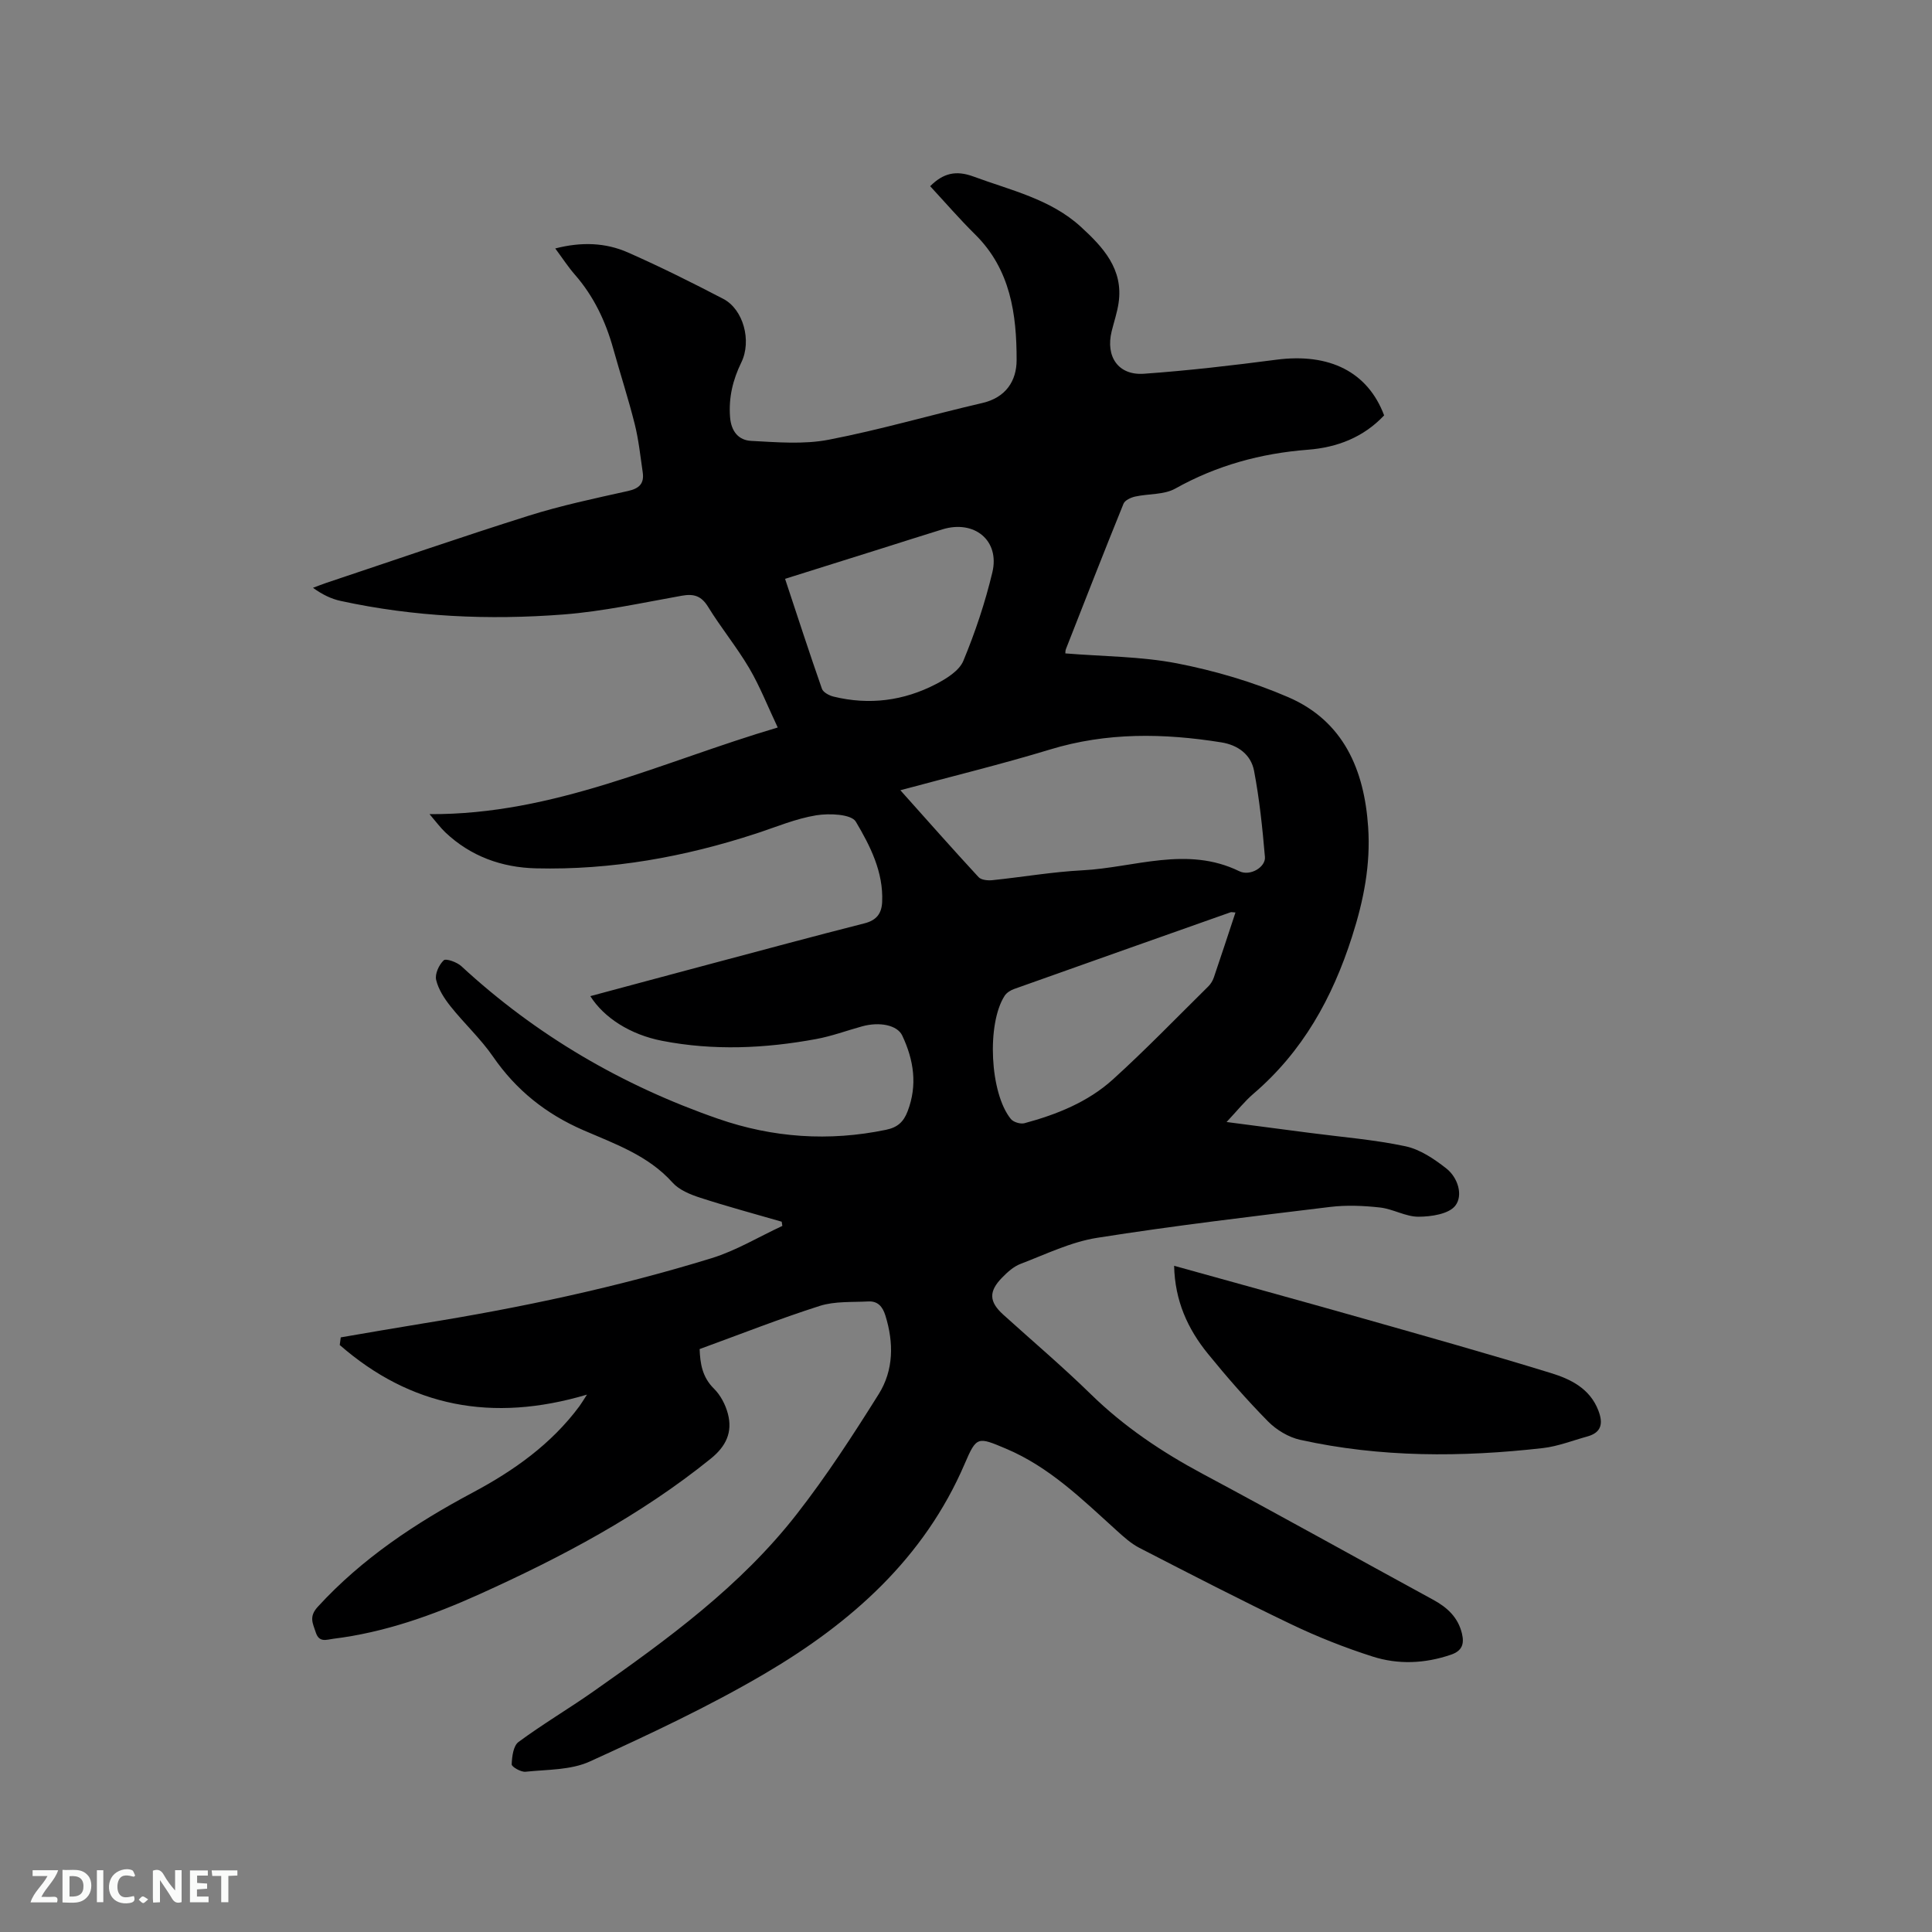 <svg enable-background="new 0 0 400 400" viewBox="0 0 400 400" xmlns="http://www.w3.org/2000/svg"><rect x="0" y="0" width="400" height="400" fill="#808080" stroke="none"/><path d="m144.85 279.31c.11 2.95.52 5.79 2.97 8.2 1.36 1.34 2.39 3.32 2.88 5.19 1 3.8-.35 6.73-3.57 9.32-14.56 11.75-30.91 20.39-47.85 28.04-9.68 4.37-19.64 7.92-30.27 9.23-1.38.17-2.93.87-3.63-1.31-.61-1.89-1.48-3.25.42-5.32 9.17-10.01 20.25-17.34 32.09-23.65 8.51-4.54 16.23-10.01 22.05-17.84.36-.49.67-1.01 1.59-2.43-19.71 5.86-36.59 2.47-51.19-10.27.07-.53.14-1.05.21-1.58 5.69-.97 11.37-1.97 17.07-2.89 20.19-3.25 40.17-7.49 59.72-13.51 5.08-1.57 9.77-4.42 14.64-6.68-.05-.29-.09-.58-.14-.87-5.65-1.64-11.33-3.16-16.92-4.98-2.03-.66-4.31-1.59-5.68-3.12-5.04-5.62-11.89-7.99-18.45-10.84-7.7-3.34-13.91-8.27-18.7-15.22-2.57-3.73-5.98-6.87-8.82-10.44-1.28-1.61-2.51-3.51-2.97-5.46-.29-1.22.58-3.13 1.57-4.06.46-.43 2.75.38 3.65 1.22 15.49 14.31 33.31 24.7 53.16 31.59 11.32 3.93 22.95 4.74 34.77 2.28 2.38-.49 3.62-1.63 4.46-3.82 2.09-5.45 1.27-10.64-1.11-15.69-1.02-2.16-4.68-2.91-8.33-1.9-3.16.87-6.27 2.03-9.48 2.62-10.6 1.96-21.27 2.44-31.91.37-6.59-1.28-12.04-4.78-14.86-9.25 8.33-2.23 16.57-4.46 24.81-6.65 10.64-2.83 21.27-5.71 31.94-8.42 2.5-.63 3.56-2.03 3.67-4.41.29-6.22-2.49-11.65-5.45-16.64-.93-1.57-5.5-1.76-8.2-1.32-4.24.69-8.31 2.42-12.43 3.77-14.81 4.85-29.98 7.59-45.6 7.21-7.06-.17-13.52-2.48-18.77-7.46-1.03-.98-1.88-2.15-3.26-3.76 25.82.15 48.03-10.83 72.09-17.94-2.09-4.42-3.7-8.54-5.91-12.3-2.58-4.37-5.84-8.34-8.5-12.67-1.41-2.29-2.95-2.76-5.46-2.31-8.13 1.45-16.26 3.24-24.47 3.88-15.47 1.19-30.93.51-46.17-2.81-1.93-.42-3.76-1.3-5.71-2.71.91-.34 1.81-.7 2.72-1.01 13.96-4.66 27.86-9.48 41.89-13.9 6.75-2.13 13.72-3.6 20.64-5.14 2.33-.52 3.35-1.57 3.02-3.85-.49-3.35-.84-6.74-1.66-10.01-1.31-5.23-2.99-10.38-4.44-15.58-1.58-5.68-4.04-10.88-7.96-15.36-1.38-1.58-2.53-3.36-4.05-5.41 5.39-1.39 10.4-1.23 15.09.85 6.68 2.95 13.22 6.21 19.7 9.59 4.16 2.17 5.91 8.68 3.74 13.14-1.76 3.61-2.65 7.26-2.34 11.33.23 3 1.79 4.8 4.37 4.93 5.35.28 10.87.76 16.05-.24 10.69-2.06 21.18-5.14 31.8-7.6 4.89-1.13 7.1-4.58 7.11-8.88.01-9.5-1.26-18.78-8.58-26.01-3.23-3.19-6.2-6.63-9.32-10 2.71-2.71 5.34-3.33 8.94-2.01 7.73 2.86 15.96 4.66 22.25 10.41 4.57 4.18 8.86 8.76 7.82 15.78-.29 1.98-.95 3.9-1.43 5.85-1.3 5.26 1.37 9.18 6.69 8.8 9.17-.65 18.32-1.72 27.44-2.91 10.95-1.42 18.89 2.51 22.28 11.53-4.26 4.53-9.71 6.64-15.77 7.11-9.75.75-18.88 3.24-27.48 8.05-2.34 1.31-5.54 1.03-8.31 1.65-.89.2-2.11.76-2.4 1.48-4.06 10-7.98 20.05-11.92 30.09-.14.36-.11.8-.12.9 7.81.64 15.63.61 23.16 2.07 7.83 1.53 15.67 3.83 22.98 6.99 11.46 4.95 15.75 15.04 16.55 26.89.53 7.8-.92 15.17-3.34 22.71-4.08 12.73-10.22 23.78-20.41 32.51-1.83 1.57-3.34 3.49-5.56 5.85 6.19.81 11.71 1.53 17.22 2.25 6.61.87 13.3 1.39 19.8 2.77 3.03.64 5.97 2.63 8.48 4.6 2.39 1.88 3.52 5.55 1.86 7.7-1.35 1.74-4.99 2.28-7.62 2.29-2.65.01-5.27-1.61-7.98-1.91-3.43-.38-6.97-.53-10.38-.11-16.09 1.96-32.2 3.86-48.2 6.39-5.44.86-10.63 3.41-15.85 5.4-1.42.54-2.7 1.7-3.79 2.82-2.84 2.89-2.72 5.02.22 7.68 6.06 5.48 12.3 10.77 18.13 16.47 6.89 6.74 14.72 11.98 23.18 16.51 15.97 8.54 31.78 17.38 47.68 26.04 2.93 1.59 5.17 3.64 5.98 7 .51 2.15.06 3.59-2.28 4.39-5.41 1.85-10.92 2.08-16.25.37-5.72-1.83-11.36-4.06-16.77-6.65-10.6-5.07-21.05-10.47-31.5-15.85-1.74-.9-3.27-2.3-4.74-3.63-7.07-6.4-13.88-13.12-22.89-16.91-5.8-2.44-6.06-2.61-8.51 3.12-8.42 19.63-23.56 32.98-41.35 43.44-11.65 6.85-23.97 12.61-36.28 18.22-3.95 1.8-8.83 1.65-13.31 2.12-.94.1-2.88-1.02-2.86-1.53.06-1.59.33-3.83 1.41-4.63 5.02-3.71 10.43-6.9 15.54-10.49 15.3-10.74 30.43-21.77 42.04-36.65 6.17-7.9 11.66-16.37 16.99-24.87 3.11-4.96 3.15-10.63 1.39-16.29-.59-1.9-1.61-3.01-3.55-2.91-3.36.18-6.9-.07-10.03.92-8.34 2.66-16.51 5.89-24.88 8.94zm41.56-115.7c5.58 6.24 10.82 12.18 16.19 17.99.55.6 1.92.73 2.87.63 6.21-.64 12.4-1.72 18.62-2.04 10.8-.56 21.62-5.11 32.48.18 2.29 1.12 5.5-.87 5.32-2.94-.51-5.97-1.13-11.96-2.25-17.84-.63-3.32-3.28-5.33-6.77-5.89-11.93-1.91-23.72-2.11-35.48 1.48-10.07 3.06-20.31 5.55-30.98 8.43zm69.38 25.31c-.62-.03-.85-.11-1.02-.04-14.94 5.28-29.88 10.56-44.81 15.88-.73.26-1.55.77-1.95 1.39-3.76 5.8-3.08 20.2 1.28 25.53.53.65 1.99 1.09 2.81.87 6.69-1.8 13.15-4.39 18.31-9.06 6.81-6.17 13.2-12.8 19.75-19.26.51-.5.92-1.18 1.15-1.85 1.5-4.4 2.94-8.8 4.48-13.46zm-93.25-69.08c2.59 7.81 5.02 15.31 7.63 22.76.26.75 1.52 1.41 2.43 1.63 7.38 1.8 14.52.87 21.21-2.61 2.17-1.13 4.79-2.75 5.64-4.8 2.46-5.92 4.52-12.09 6.01-18.33 1.57-6.6-3.73-10.92-10.35-8.89-4.14 1.27-8.26 2.6-12.39 3.9-6.61 2.09-13.23 4.16-20.18 6.34z" fill="#000001"/><path d="m243.09 262.07c13.25 3.69 26.11 7.21 38.94 10.85 13.03 3.7 26.08 7.36 39.02 11.34 4.11 1.26 8.12 3.19 9.88 7.79 1.01 2.64.67 4.54-2.3 5.36-3.06.84-6.08 2.04-9.19 2.4-16.82 1.91-33.63 1.97-50.25-1.71-2.41-.53-4.92-2.05-6.67-3.82-4.38-4.45-8.51-9.17-12.45-14.02-4.16-5.12-6.82-10.93-6.98-18.19z" fill="#000001"/><g fill="#fafbfa"><path d="m37.59 393.81c-.92.31-1.52.05-2-.78-.7-1.2-1.52-2.34-2.47-3.78v4.59c-.55.03-.95.05-1.41.07-.03-.37-.06-.64-.06-.91 0-1.91 0-3.81 0-5.7 1.13-.41 1.77-.03 2.29.91.62 1.11 1.38 2.14 2.31 3.19v-4.2h1.35v6.61z"/><path d="m12.94 393.88v-6.75c1.9.19 3.93-.54 5.37 1.29.8 1.01.78 2.88.03 3.97-1.37 1.97-3.4 1.51-5.4 1.49m1.45-1.22c2.04.12 2.92-.58 2.89-2.21-.03-1.51-.98-2.19-2.89-2z"/><path d="m11.81 393.87h-5.49c.68-2.18 2.47-3.48 3.51-5.45h-3.08v-1.21h5.29c-.71 2.13-2.44 3.48-3.47 5.51.86 0 1.63.04 2.39-.01.79-.05 1.14.21.85 1.16"/><path d="m39.33 393.86v-6.61h3.7v1.07h-2.22v1.52c.68.04 1.34.09 2.07.13v1.07c-.72.05-1.38.09-2.1.14v1.48h2.4v1.19h-3.85z"/><path d="m27.71 388.56c-1.15-.3-2.46-.61-3.1.64-.37.73-.41 1.93-.06 2.67.63 1.35 1.99.93 3.17.68.35.94-.01 1.32-.93 1.46-1.62.25-3.05-.27-3.76-1.48-.73-1.24-.6-3.03.31-4.17.88-1.11 2.71-1.7 4-1.16.32.13.44.74.65 1.12-.1.08-.19.16-.28.24"/><path d="m49.15 387.24v1.07c-.59.02-1.17.05-1.87.08v5.44h-1.48v-5.44h-1.85c-.05-.4-.08-.73-.13-1.15z"/><path d="m20.06 387.21h1.33v6.62h-1.33z"/><path d="m30.68 393.25c-.49.38-.8.79-1.05.76-.32-.05-.6-.45-.9-.7.26-.24.51-.64.8-.67.29-.04.62.3 1.15.61"/></g></svg>